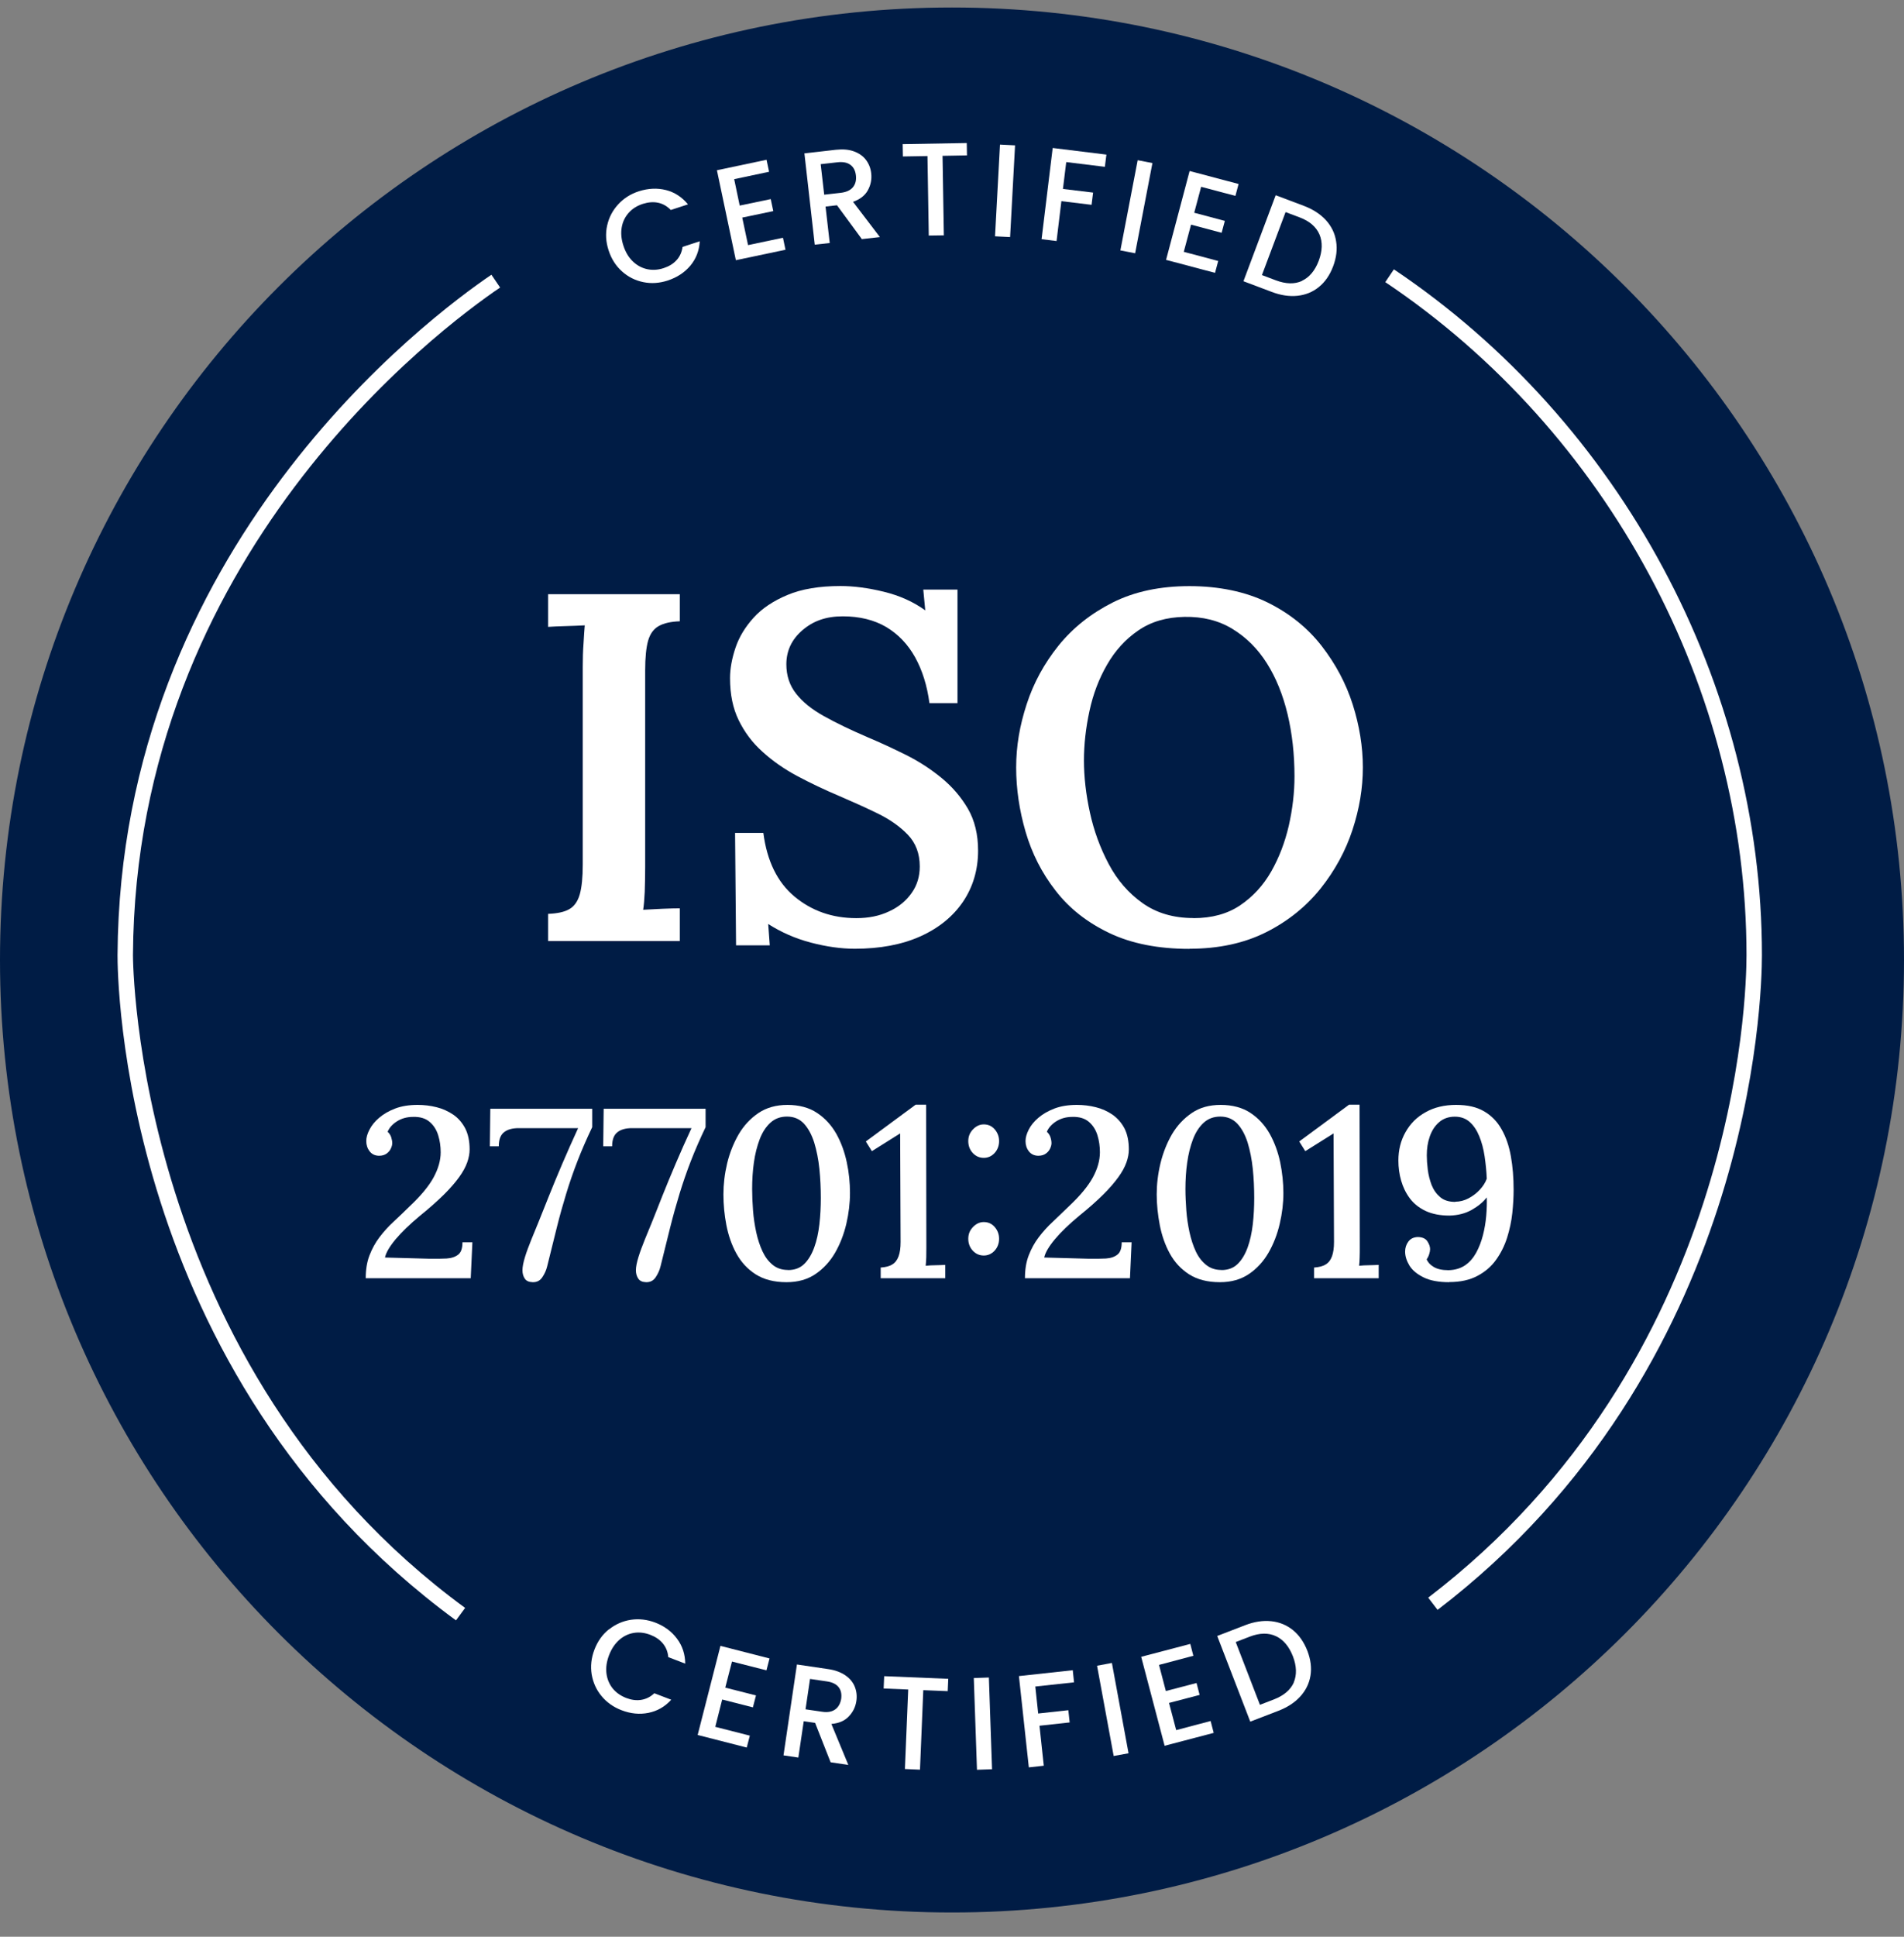 <svg width="60" height="61" viewBox="0 0 60 61" fill="none" xmlns="http://www.w3.org/2000/svg">
<rect x="0" y="0" width="60" height="61" fill="#808080" stroke="none"/>
<g clipPath="url(#clip0_3357_40003)">
<path d="M30 60.236C46.569 60.236 60 46.804 60 30.236C60 13.667 46.569 0.236 30 0.236C13.431 0.236 0 13.667 0 30.236C0 46.804 13.431 60.236 30 60.236Z" fill="#001C45"/>
<path d="M14.369 51.035C3.746 43.252 3.701 30.614 3.704 30.08C3.777 17.244 13.53 9.978 15.486 8.653L15.76 9.056C13.842 10.356 4.262 17.49 4.19 30.083C4.19 30.212 4.231 43.006 14.657 50.643L14.369 51.035Z" fill="white"/>
<path d="M45.302 50.705L45.007 50.32C54.756 42.864 55.037 31.37 55.037 30.083C55.037 21.715 50.674 13.592 43.654 8.886L43.925 8.483C51.076 13.28 55.523 21.555 55.523 30.083C55.523 31.394 55.235 43.106 45.302 50.705Z" fill="white"/>
<path d="M19.134 7.099C19.19 6.846 19.308 6.624 19.484 6.434C19.661 6.243 19.876 6.107 20.133 6.024C20.428 5.931 20.709 5.917 20.986 5.986C21.26 6.055 21.492 6.208 21.68 6.437L21.139 6.614C21.021 6.492 20.886 6.416 20.736 6.385C20.587 6.354 20.428 6.368 20.261 6.42C20.077 6.479 19.928 6.572 19.814 6.701C19.699 6.829 19.623 6.981 19.592 7.162C19.561 7.342 19.578 7.533 19.644 7.734C19.71 7.939 19.807 8.102 19.939 8.23C20.07 8.358 20.22 8.438 20.386 8.476C20.556 8.514 20.733 8.504 20.913 8.445C21.08 8.39 21.215 8.31 21.319 8.195C21.423 8.084 21.485 7.942 21.51 7.776L22.051 7.599C22.034 7.897 21.933 8.154 21.753 8.369C21.572 8.584 21.333 8.74 21.038 8.837C20.778 8.92 20.525 8.938 20.272 8.886C20.018 8.834 19.797 8.723 19.602 8.549C19.408 8.376 19.266 8.154 19.179 7.887C19.092 7.62 19.075 7.356 19.134 7.099Z" fill="white"/>
<path d="M23.136 5.643L23.31 6.475L24.288 6.271L24.368 6.649L23.39 6.853L23.573 7.72L24.673 7.488L24.753 7.866L23.189 8.195L22.592 5.362L24.156 5.032L24.236 5.41L23.136 5.643Z" fill="white"/>
<path d="M27.166 7.54L26.376 6.465L26.015 6.506L26.147 7.654L25.675 7.706L25.349 4.831L26.341 4.717C26.563 4.693 26.754 4.71 26.913 4.769C27.073 4.828 27.201 4.918 27.291 5.039C27.381 5.161 27.437 5.299 27.454 5.459C27.475 5.646 27.441 5.823 27.35 5.99C27.26 6.156 27.104 6.277 26.882 6.357L27.728 7.467L27.166 7.53V7.54ZM25.973 6.132L26.494 6.073C26.671 6.052 26.799 5.993 26.879 5.896C26.958 5.799 26.99 5.674 26.972 5.525C26.955 5.376 26.899 5.265 26.799 5.192C26.702 5.119 26.563 5.091 26.383 5.112L25.862 5.171L25.973 6.135V6.132Z" fill="white"/>
<path d="M30.465 4.505L30.472 4.894L29.702 4.908L29.743 7.412L29.268 7.419L29.227 4.915L28.453 4.928L28.446 4.54L30.465 4.505Z" fill="white"/>
<path d="M31.987 4.578L31.831 7.467L31.356 7.443L31.512 4.554L31.987 4.578Z" fill="white"/>
<path d="M34.866 4.869L34.817 5.254L33.6 5.105L33.496 5.951L34.446 6.066L34.398 6.451L33.447 6.336L33.295 7.592L32.823 7.533L33.173 4.661L34.862 4.869H34.866Z" fill="white"/>
<path d="M36.316 5.136L35.771 7.977L35.306 7.887L35.851 5.046L36.316 5.136Z" fill="white"/>
<path d="M37.852 5.879L37.633 6.701L38.598 6.957L38.497 7.332L37.533 7.075L37.304 7.932L38.389 8.22L38.289 8.594L36.746 8.185L37.488 5.386L39.031 5.795L38.931 6.17L37.845 5.882L37.852 5.879Z" fill="white"/>
<path d="M41.782 6.933C41.955 7.124 42.066 7.346 42.104 7.599C42.146 7.849 42.114 8.112 42.01 8.39C41.906 8.664 41.757 8.882 41.563 9.038C41.369 9.198 41.143 9.288 40.887 9.316C40.63 9.343 40.356 9.302 40.068 9.191L39.184 8.858L40.2 6.149L41.084 6.482C41.372 6.59 41.605 6.742 41.782 6.933ZM41.029 8.844C41.261 8.736 41.438 8.525 41.556 8.216C41.674 7.901 41.681 7.623 41.58 7.384C41.476 7.145 41.268 6.964 40.953 6.846L40.512 6.68L39.767 8.664L40.207 8.83C40.523 8.948 40.8 8.955 41.032 8.847L41.029 8.844Z" fill="white"/>
<path d="M19.193 51.319C19.398 51.156 19.627 51.056 19.883 51.017C20.14 50.979 20.393 51.01 20.646 51.104C20.934 51.215 21.163 51.382 21.333 51.61C21.503 51.836 21.59 52.099 21.593 52.398L21.059 52.193C21.045 52.023 20.986 51.881 20.889 51.763C20.792 51.645 20.66 51.555 20.497 51.492C20.317 51.423 20.143 51.402 19.973 51.43C19.803 51.458 19.651 51.531 19.512 51.652C19.377 51.773 19.269 51.933 19.193 52.131C19.117 52.332 19.089 52.519 19.11 52.699C19.131 52.88 19.197 53.039 19.304 53.175C19.412 53.31 19.557 53.41 19.734 53.48C19.897 53.542 20.053 53.563 20.206 53.539C20.358 53.514 20.494 53.449 20.619 53.331L21.153 53.535C20.951 53.757 20.712 53.892 20.435 53.948C20.157 54.004 19.873 53.976 19.585 53.865C19.332 53.768 19.12 53.618 18.957 53.421C18.791 53.223 18.69 52.994 18.645 52.738C18.604 52.481 18.631 52.221 18.732 51.957C18.832 51.694 18.985 51.479 19.19 51.316L19.193 51.319Z" fill="white"/>
<path d="M23.067 52.332L22.855 53.154L23.823 53.4L23.726 53.775L22.758 53.528L22.54 54.389L23.629 54.666L23.532 55.041L21.985 54.645L22.703 51.839L24.25 52.235L24.153 52.609L23.064 52.332H23.067Z" fill="white"/>
<path d="M26.175 55.505L25.686 54.264L25.328 54.212L25.158 55.356L24.69 55.287L25.113 52.425L26.102 52.571C26.32 52.602 26.501 52.672 26.643 52.769C26.785 52.869 26.882 52.987 26.938 53.13C26.993 53.268 27.01 53.421 26.986 53.577C26.958 53.764 26.879 53.924 26.747 54.062C26.615 54.201 26.435 54.277 26.199 54.298L26.733 55.588L26.175 55.505ZM25.384 53.837L25.904 53.913C26.081 53.941 26.22 53.913 26.32 53.84C26.421 53.768 26.483 53.653 26.508 53.508C26.528 53.358 26.504 53.237 26.428 53.14C26.352 53.043 26.227 52.98 26.046 52.956L25.526 52.88L25.384 53.84V53.837Z" fill="white"/>
<path d="M29.882 52.876L29.865 53.265L29.095 53.234L28.991 55.738L28.516 55.717L28.62 53.213L27.846 53.181L27.863 52.793L29.879 52.876H29.882Z" fill="white"/>
<path d="M31.162 52.835L31.262 55.724L30.787 55.741L30.687 52.852L31.162 52.835Z" fill="white"/>
<path d="M33.805 52.602L33.846 52.987L32.625 53.119L32.716 53.969L33.666 53.865L33.708 54.25L32.757 54.354L32.892 55.613L32.421 55.665L32.109 52.79L33.801 52.606L33.805 52.602Z" fill="white"/>
<path d="M35.039 52.377L35.563 55.221L35.095 55.307L34.571 52.464L35.036 52.377H35.039Z" fill="white"/>
<path d="M36.524 52.439L36.739 53.261L37.706 53.008L37.803 53.383L36.839 53.636L37.065 54.492L38.15 54.205L38.247 54.579L36.7 54.985L35.962 52.183L37.509 51.777L37.606 52.151L36.52 52.439H36.524Z" fill="white"/>
<path d="M40.061 51.062C40.321 51.09 40.547 51.184 40.745 51.343C40.942 51.503 41.091 51.721 41.199 51.995C41.303 52.269 41.338 52.529 41.296 52.779C41.254 53.029 41.147 53.244 40.973 53.435C40.8 53.625 40.568 53.775 40.28 53.886L39.399 54.225L38.358 51.527L39.239 51.187C39.527 51.076 39.801 51.035 40.058 51.062H40.061ZM40.769 52.991C40.869 52.755 40.862 52.481 40.745 52.172C40.623 51.86 40.446 51.645 40.21 51.534C39.975 51.423 39.697 51.427 39.382 51.548L38.941 51.718L39.704 53.695L40.145 53.525C40.46 53.403 40.668 53.223 40.772 52.991H40.769Z" fill="white"/>
<path d="M21.423 19.568C21.142 19.578 20.92 19.627 20.761 19.717C20.598 19.807 20.487 19.96 20.424 20.178C20.362 20.397 20.331 20.709 20.331 21.114V27.312C20.331 27.593 20.324 27.853 20.317 28.093C20.306 28.332 20.289 28.519 20.268 28.654C20.445 28.644 20.646 28.634 20.875 28.623C21.104 28.613 21.288 28.609 21.423 28.609V29.639H17.272V28.783C17.563 28.772 17.788 28.724 17.941 28.634C18.097 28.547 18.208 28.387 18.271 28.165C18.333 27.943 18.364 27.631 18.364 27.236V21.007C18.364 20.747 18.371 20.497 18.389 20.258C18.402 20.018 18.416 19.831 18.427 19.696C18.25 19.706 18.045 19.713 17.82 19.72C17.591 19.727 17.407 19.734 17.272 19.744V18.715H21.423V19.571V19.568Z" fill="white"/>
<path d="M29.289 22.145C29.216 21.593 29.064 21.111 28.838 20.702C28.609 20.292 28.304 19.973 27.926 19.748C27.548 19.526 27.09 19.412 26.56 19.412C26.029 19.412 25.627 19.557 25.287 19.849C24.947 20.14 24.78 20.5 24.78 20.924C24.78 21.277 24.881 21.586 25.086 21.846C25.287 22.106 25.581 22.342 25.966 22.557C26.352 22.772 26.809 22.991 27.34 23.22C27.735 23.386 28.134 23.57 28.543 23.774C28.949 23.976 29.324 24.218 29.667 24.499C30.01 24.78 30.288 25.106 30.503 25.474C30.715 25.842 30.822 26.282 30.822 26.792C30.822 27.395 30.662 27.933 30.347 28.401C30.028 28.869 29.58 29.233 28.998 29.494C28.415 29.754 27.728 29.882 26.938 29.882C26.501 29.882 26.039 29.816 25.55 29.688C25.061 29.559 24.614 29.362 24.208 29.102L24.257 29.774H23.195L23.164 26.233H24.055C24.17 27.118 24.496 27.787 25.037 28.238C25.578 28.689 26.227 28.918 26.986 28.918C27.371 28.918 27.715 28.849 28.016 28.706C28.318 28.568 28.554 28.373 28.727 28.127C28.901 27.884 28.984 27.603 28.984 27.291C28.984 26.886 28.859 26.553 28.609 26.292C28.36 26.032 28.041 25.807 27.655 25.62C27.27 25.432 26.868 25.252 26.456 25.075C25.987 24.877 25.543 24.666 25.127 24.444C24.711 24.222 24.343 23.965 24.028 23.677C23.709 23.393 23.462 23.06 23.279 22.686C23.095 22.311 23.005 21.87 23.005 21.361C23.005 21.059 23.064 20.74 23.178 20.4C23.293 20.06 23.483 19.748 23.747 19.457C24.01 19.165 24.368 18.926 24.815 18.739C25.262 18.551 25.821 18.458 26.487 18.458C26.903 18.458 27.357 18.517 27.853 18.638C28.349 18.759 28.783 18.954 29.157 19.224L29.095 18.569H30.173V22.145H29.299H29.289Z" fill="white"/>
<path d="M37.484 29.886C36.496 29.886 35.653 29.719 34.956 29.386C34.259 29.053 33.694 28.609 33.264 28.051C32.83 27.496 32.518 26.879 32.32 26.202C32.123 25.526 32.022 24.85 32.022 24.173C32.022 23.497 32.133 22.855 32.352 22.183C32.57 21.51 32.906 20.896 33.357 20.334C33.812 19.772 34.38 19.321 35.067 18.975C35.754 18.631 36.558 18.461 37.484 18.461C38.41 18.461 39.25 18.635 39.943 18.975C40.637 19.318 41.202 19.772 41.646 20.341C42.087 20.91 42.416 21.524 42.628 22.19C42.839 22.855 42.947 23.518 42.947 24.17C42.947 24.822 42.839 25.471 42.621 26.136C42.402 26.802 42.066 27.42 41.615 27.985C41.161 28.55 40.592 29.012 39.905 29.358C39.218 29.705 38.41 29.882 37.484 29.882V29.886ZM37.609 28.918C38.192 28.918 38.684 28.783 39.083 28.512C39.482 28.242 39.808 27.888 40.058 27.451C40.307 27.014 40.491 26.532 40.613 26.008C40.731 25.484 40.793 24.964 40.793 24.454C40.793 23.757 40.72 23.105 40.575 22.495C40.429 21.888 40.214 21.354 39.926 20.896C39.638 20.438 39.278 20.078 38.84 19.81C38.404 19.543 37.901 19.419 37.328 19.429C36.756 19.439 36.27 19.581 35.868 19.859C35.466 20.133 35.14 20.494 34.887 20.934C34.63 21.378 34.446 21.864 34.332 22.394C34.217 22.925 34.158 23.445 34.158 23.955C34.158 24.465 34.221 25.023 34.346 25.592C34.471 26.164 34.668 26.705 34.939 27.215C35.209 27.725 35.566 28.134 36.007 28.446C36.447 28.758 36.981 28.915 37.606 28.915L37.609 28.918Z" fill="white"/>
<path d="M11.525 40.259C11.525 39.989 11.563 39.749 11.643 39.541C11.723 39.333 11.827 39.142 11.958 38.969C12.09 38.795 12.239 38.629 12.409 38.473C12.576 38.317 12.749 38.154 12.919 37.984C13.266 37.658 13.512 37.36 13.661 37.089C13.81 36.815 13.887 36.551 13.887 36.291C13.887 36.108 13.862 35.931 13.81 35.761C13.758 35.591 13.672 35.449 13.543 35.338C13.415 35.227 13.242 35.171 13.016 35.178C12.829 35.178 12.662 35.223 12.517 35.313C12.371 35.404 12.271 35.514 12.215 35.646C12.271 35.698 12.309 35.757 12.329 35.823C12.35 35.889 12.361 35.952 12.361 36.007C12.361 36.052 12.347 36.108 12.319 36.17C12.291 36.232 12.246 36.288 12.184 36.333C12.121 36.378 12.042 36.402 11.941 36.402C11.813 36.399 11.716 36.35 11.646 36.26C11.577 36.17 11.542 36.062 11.542 35.938C11.542 35.83 11.573 35.712 11.643 35.58C11.709 35.449 11.809 35.324 11.948 35.206C12.087 35.088 12.253 34.991 12.454 34.914C12.655 34.838 12.891 34.8 13.162 34.8C13.366 34.8 13.564 34.824 13.758 34.873C13.953 34.921 14.126 35.001 14.286 35.109C14.445 35.22 14.566 35.362 14.66 35.539C14.75 35.716 14.799 35.938 14.799 36.201C14.799 36.33 14.774 36.465 14.723 36.611C14.671 36.756 14.587 36.912 14.466 37.079C14.345 37.245 14.188 37.429 13.987 37.627C13.786 37.824 13.54 38.046 13.238 38.289C12.919 38.553 12.662 38.802 12.468 39.031C12.274 39.264 12.163 39.454 12.132 39.607L13.53 39.645C13.738 39.649 13.918 39.645 14.074 39.638C14.23 39.628 14.351 39.586 14.442 39.513C14.532 39.441 14.573 39.312 14.573 39.128H14.886L14.834 40.259H11.521H11.525Z" fill="white"/>
<path d="M16.783 40.384C16.665 40.38 16.581 40.342 16.536 40.269C16.488 40.197 16.464 40.11 16.464 40.009C16.464 39.902 16.491 39.763 16.543 39.593C16.595 39.423 16.665 39.239 16.744 39.042C16.824 38.844 16.904 38.657 16.973 38.483C17.064 38.254 17.175 37.984 17.299 37.668C17.424 37.353 17.567 37.013 17.723 36.645C17.882 36.278 18.045 35.906 18.218 35.532H16.342C16.148 35.532 15.995 35.573 15.884 35.66C15.773 35.747 15.718 35.892 15.718 36.104H15.437L15.451 34.921H18.662V35.501C18.486 35.872 18.329 36.229 18.198 36.569C18.066 36.909 17.948 37.252 17.844 37.592C17.74 37.932 17.639 38.289 17.546 38.664C17.452 39.038 17.352 39.444 17.244 39.881C17.213 40.009 17.161 40.124 17.088 40.231C17.015 40.339 16.915 40.387 16.786 40.384H16.783Z" fill="white"/>
<path d="M20.358 40.384C20.241 40.38 20.157 40.342 20.112 40.269C20.064 40.197 20.039 40.11 20.039 40.009C20.039 39.902 20.067 39.763 20.119 39.593C20.171 39.423 20.241 39.239 20.32 39.042C20.4 38.844 20.476 38.657 20.549 38.483C20.639 38.254 20.75 37.984 20.872 37.668C20.997 37.353 21.139 37.013 21.295 36.645C21.451 36.278 21.617 35.906 21.791 35.532H19.915C19.72 35.532 19.568 35.573 19.457 35.66C19.346 35.747 19.29 35.892 19.29 36.104H19.009L19.023 34.921H22.235V35.501C22.058 35.872 21.902 36.229 21.77 36.569C21.638 36.909 21.52 37.252 21.416 37.592C21.312 37.932 21.212 38.289 21.118 38.664C21.024 39.038 20.924 39.444 20.816 39.881C20.785 40.009 20.733 40.124 20.66 40.231C20.587 40.339 20.487 40.387 20.358 40.384Z" fill="white"/>
<path d="M24.784 40.384C24.395 40.384 24.073 40.301 23.816 40.138C23.559 39.975 23.355 39.753 23.206 39.482C23.057 39.212 22.953 38.91 22.89 38.587C22.828 38.265 22.797 37.939 22.797 37.62C22.797 37.301 22.835 36.975 22.914 36.642C22.994 36.312 23.116 36.007 23.275 35.73C23.438 35.452 23.646 35.23 23.899 35.057C24.153 34.887 24.458 34.8 24.815 34.8C25.172 34.8 25.498 34.883 25.748 35.053C26.001 35.22 26.202 35.442 26.355 35.712C26.508 35.986 26.615 36.284 26.684 36.607C26.754 36.929 26.785 37.255 26.785 37.575C26.785 37.894 26.747 38.213 26.671 38.542C26.594 38.872 26.476 39.177 26.317 39.454C26.157 39.732 25.949 39.957 25.699 40.127C25.45 40.297 25.145 40.384 24.787 40.384H24.784ZM24.832 40.002C25.04 40.002 25.21 39.94 25.342 39.812C25.474 39.683 25.578 39.51 25.658 39.291C25.738 39.073 25.79 38.83 25.821 38.56C25.852 38.289 25.866 38.015 25.866 37.734C25.866 37.425 25.852 37.117 25.821 36.815C25.79 36.513 25.734 36.236 25.658 35.986C25.578 35.736 25.471 35.539 25.335 35.39C25.197 35.244 25.02 35.168 24.801 35.168C24.596 35.168 24.423 35.23 24.281 35.358C24.139 35.487 24.024 35.66 23.941 35.879C23.858 36.097 23.795 36.343 23.757 36.614C23.719 36.884 23.702 37.165 23.702 37.45C23.702 37.665 23.712 37.887 23.73 38.123C23.747 38.355 23.782 38.584 23.83 38.809C23.879 39.035 23.945 39.232 24.028 39.413C24.111 39.59 24.218 39.732 24.35 39.839C24.482 39.947 24.642 39.999 24.832 39.999V40.002Z" fill="white"/>
<path d="M27.753 40.259V39.923C27.912 39.912 28.034 39.881 28.124 39.822C28.214 39.767 28.276 39.68 28.318 39.565C28.36 39.451 28.38 39.302 28.38 39.118L28.366 35.698L27.475 36.257L27.284 35.952L28.855 34.793H29.185L29.192 39.288C29.192 39.395 29.192 39.499 29.189 39.603C29.185 39.708 29.178 39.794 29.171 39.867C29.268 39.857 29.372 39.85 29.483 39.85C29.594 39.85 29.698 39.843 29.788 39.839V40.259H27.76H27.753Z" fill="white"/>
<path d="M31.002 36.468C30.864 36.468 30.749 36.416 30.655 36.316C30.562 36.215 30.513 36.09 30.513 35.941C30.513 35.792 30.562 35.674 30.662 35.57C30.763 35.466 30.874 35.414 31.002 35.414C31.141 35.414 31.256 35.466 31.346 35.57C31.436 35.674 31.484 35.799 31.484 35.941C31.484 36.083 31.436 36.215 31.342 36.316C31.249 36.416 31.134 36.468 31.002 36.468ZM31.002 39.544C30.864 39.544 30.749 39.492 30.655 39.392C30.562 39.291 30.513 39.166 30.513 39.017C30.513 38.868 30.562 38.75 30.662 38.646C30.763 38.542 30.874 38.49 31.002 38.49C31.141 38.49 31.256 38.542 31.346 38.646C31.436 38.75 31.484 38.875 31.484 39.017C31.484 39.16 31.436 39.291 31.342 39.392C31.249 39.492 31.134 39.544 31.002 39.544Z" fill="white"/>
<path d="M32.299 40.259C32.299 39.989 32.337 39.749 32.417 39.541C32.497 39.333 32.601 39.142 32.733 38.969C32.865 38.795 33.014 38.629 33.184 38.473C33.35 38.317 33.52 38.154 33.694 37.984C34.04 37.658 34.287 37.36 34.436 37.089C34.585 36.815 34.661 36.551 34.661 36.291C34.661 36.108 34.637 35.931 34.585 35.761C34.533 35.591 34.446 35.449 34.318 35.338C34.19 35.227 34.016 35.171 33.791 35.178C33.603 35.178 33.437 35.223 33.291 35.313C33.146 35.404 33.045 35.514 32.989 35.646C33.045 35.698 33.083 35.757 33.104 35.823C33.125 35.889 33.135 35.952 33.135 36.007C33.135 36.052 33.121 36.108 33.094 36.17C33.066 36.232 33.021 36.288 32.958 36.333C32.896 36.378 32.816 36.402 32.716 36.402C32.587 36.399 32.49 36.35 32.421 36.26C32.351 36.17 32.317 36.062 32.317 35.938C32.317 35.83 32.351 35.712 32.417 35.58C32.483 35.449 32.584 35.324 32.722 35.206C32.861 35.088 33.028 34.991 33.229 34.914C33.43 34.838 33.666 34.8 33.936 34.8C34.141 34.8 34.339 34.824 34.533 34.873C34.727 34.921 34.901 35.001 35.06 35.109C35.216 35.22 35.341 35.362 35.435 35.539C35.525 35.716 35.573 35.938 35.573 36.201C35.573 36.33 35.549 36.465 35.497 36.611C35.445 36.756 35.362 36.912 35.24 37.079C35.119 37.245 34.963 37.429 34.762 37.627C34.564 37.824 34.314 38.046 34.013 38.289C33.694 38.553 33.434 38.802 33.243 39.031C33.048 39.264 32.938 39.454 32.906 39.607L34.304 39.645C34.512 39.649 34.692 39.645 34.849 39.638C35.005 39.628 35.126 39.586 35.216 39.513C35.306 39.441 35.348 39.312 35.348 39.128H35.66L35.608 40.259H32.296H32.299Z" fill="white"/>
<path d="M38.442 40.384C38.053 40.384 37.731 40.301 37.474 40.138C37.214 39.971 37.013 39.753 36.864 39.482C36.715 39.212 36.611 38.91 36.548 38.587C36.486 38.265 36.451 37.939 36.451 37.62C36.451 37.301 36.489 36.975 36.569 36.642C36.649 36.312 36.77 36.007 36.929 35.73C37.093 35.452 37.301 35.23 37.554 35.057C37.807 34.883 38.112 34.8 38.469 34.8C38.827 34.8 39.153 34.883 39.406 35.053C39.659 35.22 39.86 35.442 40.013 35.712C40.165 35.986 40.273 36.284 40.342 36.607C40.408 36.933 40.443 37.255 40.443 37.575C40.443 37.894 40.405 38.213 40.328 38.542C40.252 38.872 40.134 39.177 39.975 39.454C39.815 39.732 39.607 39.957 39.357 40.127C39.104 40.297 38.802 40.384 38.445 40.384H38.442ZM38.49 40.002C38.698 40.002 38.868 39.94 39 39.812C39.132 39.683 39.236 39.51 39.316 39.291C39.395 39.073 39.447 38.83 39.479 38.56C39.51 38.289 39.524 38.015 39.524 37.734C39.524 37.425 39.51 37.117 39.479 36.815C39.447 36.513 39.392 36.236 39.316 35.986C39.236 35.736 39.128 35.539 38.99 35.39C38.851 35.244 38.674 35.168 38.456 35.168C38.251 35.168 38.078 35.23 37.935 35.358C37.793 35.487 37.679 35.66 37.595 35.879C37.512 36.097 37.45 36.343 37.412 36.614C37.373 36.884 37.356 37.165 37.356 37.45C37.356 37.665 37.367 37.887 37.384 38.123C37.401 38.355 37.436 38.584 37.484 38.809C37.533 39.035 37.599 39.232 37.682 39.413C37.765 39.59 37.873 39.732 38.008 39.839C38.143 39.947 38.3 39.999 38.49 39.999V40.002Z" fill="white"/>
<path d="M41.41 40.259V39.923C41.566 39.912 41.691 39.881 41.781 39.822C41.872 39.767 41.934 39.68 41.976 39.565C42.017 39.451 42.038 39.302 42.038 39.118L42.024 35.698L41.133 36.257L40.942 35.952L42.513 34.793H42.843L42.85 39.288C42.85 39.395 42.85 39.499 42.846 39.603C42.846 39.708 42.836 39.794 42.829 39.867C42.926 39.857 43.03 39.85 43.141 39.85C43.252 39.85 43.356 39.843 43.446 39.839V40.259H41.417H41.41Z" fill="white"/>
<path d="M45.669 40.384C45.34 40.384 45.069 40.335 44.865 40.235C44.66 40.134 44.511 40.013 44.417 39.864C44.327 39.715 44.279 39.569 44.279 39.42C44.279 39.302 44.313 39.198 44.379 39.108C44.445 39.017 44.542 38.969 44.67 38.962C44.816 38.962 44.92 39.007 44.979 39.094C45.038 39.184 45.066 39.267 45.066 39.343C45.066 39.389 45.056 39.441 45.038 39.499C45.021 39.558 44.993 39.614 44.958 39.663C44.993 39.753 45.066 39.836 45.177 39.902C45.288 39.971 45.444 40.006 45.645 40.006C45.853 40.002 46.03 39.947 46.172 39.85C46.314 39.753 46.429 39.617 46.519 39.454C46.609 39.288 46.679 39.108 46.731 38.906C46.783 38.705 46.817 38.501 46.835 38.292C46.852 38.084 46.859 37.89 46.852 37.713C46.741 37.859 46.581 37.991 46.38 38.105C46.176 38.22 45.943 38.279 45.676 38.286C45.382 38.286 45.132 38.237 44.924 38.14C44.719 38.043 44.553 37.911 44.428 37.745C44.303 37.578 44.213 37.391 44.154 37.186C44.095 36.982 44.067 36.77 44.067 36.551C44.067 36.222 44.14 35.924 44.292 35.657C44.442 35.39 44.653 35.178 44.927 35.029C45.198 34.876 45.52 34.8 45.884 34.8C46.248 34.8 46.533 34.866 46.765 35.001C46.998 35.136 47.181 35.324 47.317 35.566C47.456 35.809 47.553 36.09 47.611 36.416C47.67 36.742 47.698 37.096 47.698 37.477C47.698 37.703 47.684 37.946 47.657 38.206C47.629 38.466 47.573 38.726 47.494 38.979C47.414 39.232 47.296 39.468 47.147 39.676C46.998 39.888 46.8 40.058 46.557 40.186C46.314 40.315 46.02 40.38 45.669 40.38V40.384ZM45.86 37.849C46.002 37.849 46.141 37.814 46.273 37.745C46.405 37.675 46.523 37.589 46.627 37.477C46.731 37.367 46.807 37.249 46.852 37.124C46.842 36.881 46.817 36.642 46.783 36.413C46.748 36.184 46.693 35.976 46.616 35.788C46.54 35.601 46.439 35.449 46.314 35.338C46.19 35.227 46.033 35.171 45.846 35.171C45.648 35.171 45.482 35.23 45.35 35.345C45.218 35.459 45.121 35.608 45.056 35.795C44.99 35.983 44.962 36.177 44.962 36.389C44.962 36.52 44.972 36.669 44.993 36.839C45.014 37.009 45.056 37.169 45.114 37.325C45.177 37.481 45.267 37.606 45.385 37.706C45.503 37.807 45.662 37.855 45.864 37.855L45.86 37.849Z" fill="white"/>
</g>
<defs>
<clipPath id="clip0_3357_40003">
<rect width="60" height="60" fill="white" transform="translate(0 0.236)"/>
</clipPath>
</defs>
</svg>
